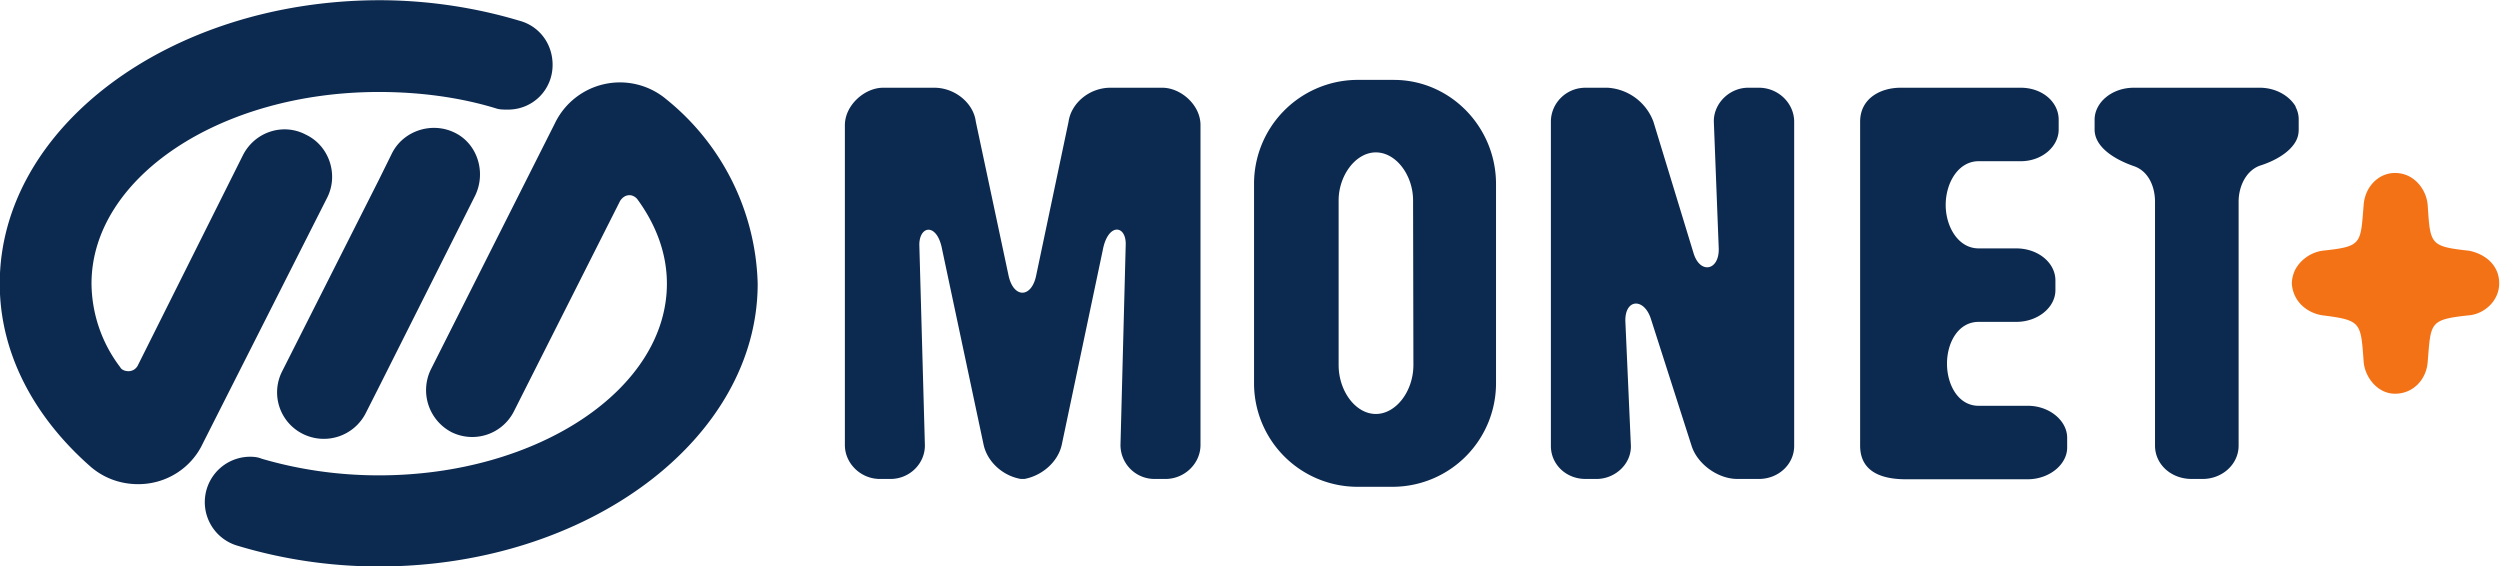 <svg xmlns="http://www.w3.org/2000/svg" width="102.05" height="23.11">
  <defs>
    <clipPath id="a">
      <path d="M0 36h185.1V0H0z"/>
    </clipPath>
  </defs>
  <g clip-path="url(#a)" transform="matrix(1.333 0 0 -1.333 -14.74 35.56)">
    <path fill="#f47216" d="M86.66 19c-1.2.13-1.18.2-1.26 1.4-.04.48-.42.98-1 .98-.52 0-.92-.44-.96-.97-.1-1.21-.04-1.28-1.26-1.41a1.15 1.15 0 0 1-.82-.55 1 1 0 0 1-.12-.45 1 1 0 0 1 .12-.43c.16-.3.48-.5.82-.55 1.2-.15 1.17-.22 1.26-1.43.04-.46.42-.97.96-.97.56 0 .96.44 1 .97.1 1.21.04 1.3 1.26 1.43.47.04.93.44.93.98 0 .55-.42.9-.93 1"/>
    <path fill="#0c2950" d="M46.64 23.99h-1.58c-.64 0-1.2-.47-1.28-1.04l-.99-4.7c-.14-.71-.7-.72-.85 0l-1 4.7c-.07.57-.64 1.04-1.27 1.04H38.1c-.56 0-1.17-.53-1.17-1.15v-9.79c0-.57.49-1.04 1.07-1.04h.33c.58 0 1.06.47 1.05 1.04l-.17 6.13c0 .6.55.68.7-.15l1.27-5.98c.12-.53.6-.95 1.14-1.04h.11c.53.1 1.02.51 1.14 1.04l1.26 5.98c.16.83.72.76.7.15l-.16-6.13a1.04 1.04 0 0 1 1.05-1.04h.33c.58 0 1.07.47 1.07 1.04v9.8c0 .61-.6 1.14-1.17 1.14M20.43 22.55c-.69.37-1.56.1-1.93-.62l-3.23-6.46c-.06-.1-.16-.16-.28-.16-.1 0-.21.04-.25.12a4.28 4.28 0 0 0-.88 2.56c0 3.24 3.93 5.87 8.8 5.87 1.28 0 2.5-.17 3.58-.5.11-.04.24-.04.37-.04.77 0 1.37.61 1.37 1.37 0 .66-.42 1.19-1.01 1.35-1.33.4-2.8.63-4.3.63h-.02c-6.4-.02-11.6-3.9-11.6-8.68 0-2.14 1.06-4.1 2.8-5.62.39-.33.89-.52 1.44-.52.87 0 1.63.5 1.98 1.25l3.81 7.53c.35.7.06 1.58-.65 1.92M31.47 23.63a2.21 2.21 0 0 1-3.42-.73l-3.8-7.54a1.45 1.45 0 0 1 .64-1.92 1.43 1.43 0 0 1 1.9.63l3.26 6.46c.07.1.16.17.29.17.08 0 .18-.05.24-.13.56-.77.9-1.64.9-2.58 0-3.23-3.96-5.87-8.82-5.87-1.29 0-2.5.19-3.59.51-.12.05-.24.06-.36.06a1.39 1.39 0 0 1-.36-2.73c1.33-.4 2.79-.63 4.3-.63h.01c6.4 0 11.6 3.91 11.6 8.66a7.5 7.5 0 0 1-2.79 5.64"/>
    <path fill="#0c2950" d="M23.06 21.98l-.4-.81-2.96-5.86a1.42 1.42 0 0 1 .63-1.92 1.44 1.44 0 0 1 1.93.64l.4.79 2.95 5.87c.34.71.07 1.58-.62 1.92-.7.35-1.58.07-1.93-.63M81.36 23.41c-.2.34-.62.58-1.1.58H76.4c-.67 0-1.2-.45-1.2-.98v-.3c0-.52.57-.9 1.2-1.12.45-.15.65-.63.65-1.09v-7.47c0-.57.49-1.02 1.12-1.02h.34c.6 0 1.1.45 1.1 1.02v7.47c0 .46.22.94.64 1.1.45.14.9.39 1.1.73.07.12.1.24.1.38v.3a.8.8 0 0 1-.1.4M64.92 23.99h-.33c-.57 0-1.06-.48-1.05-1.04l.15-3.88c.02-.68-.57-.8-.77-.15l-1.23 4.03a1.6 1.6 0 0 1-1.4 1.04H59.61c-.6 0-1.06-.48-1.06-1.04v-9.93c0-.56.46-1.01 1.06-1.01h.34c.56 0 1.06.45 1.05 1.01l-.17 3.83c-.01.68.57.71.78.07l1.25-3.9c.18-.56.81-1.01 1.4-1.01h.66c.6 0 1.08.45 1.08 1.01v9.93c0 .56-.48 1.04-1.08 1.04M53.74 24.23h-1.16a3.18 3.18 0 0 1-3.12-3.19v-6.1a3.17 3.17 0 0 1 3.12-3.17h1.16a3.17 3.17 0 0 1 3.13 3.18v6.09c0 1.75-1.4 3.19-3.13 3.19m.6-8.73c0-.8-.53-1.5-1.15-1.5-.62 0-1.14.7-1.14 1.5v5.04c0 .76.52 1.47 1.14 1.47.62 0 1.14-.7 1.14-1.47zM73.15 14.25h-1.5c-.63 0-.97.65-.97 1.29s.34 1.28.97 1.28h1.15c.67 0 1.2.45 1.2.97v.3c0 .54-.53.98-1.2.98h-1.15c-.63 0-1.01.67-1.01 1.33 0 .67.38 1.34 1.01 1.34h1.29c.65 0 1.16.45 1.16.97v.3c0 .55-.51.98-1.16.98h-3.68c-.62 0-1.24-.33-1.24-1.04v-9.92c0-.85.74-1.03 1.4-1.03h3.73c.66 0 1.21.45 1.21.97v.3c0 .53-.55.98-1.2.98"/>
  </g>
</svg>
